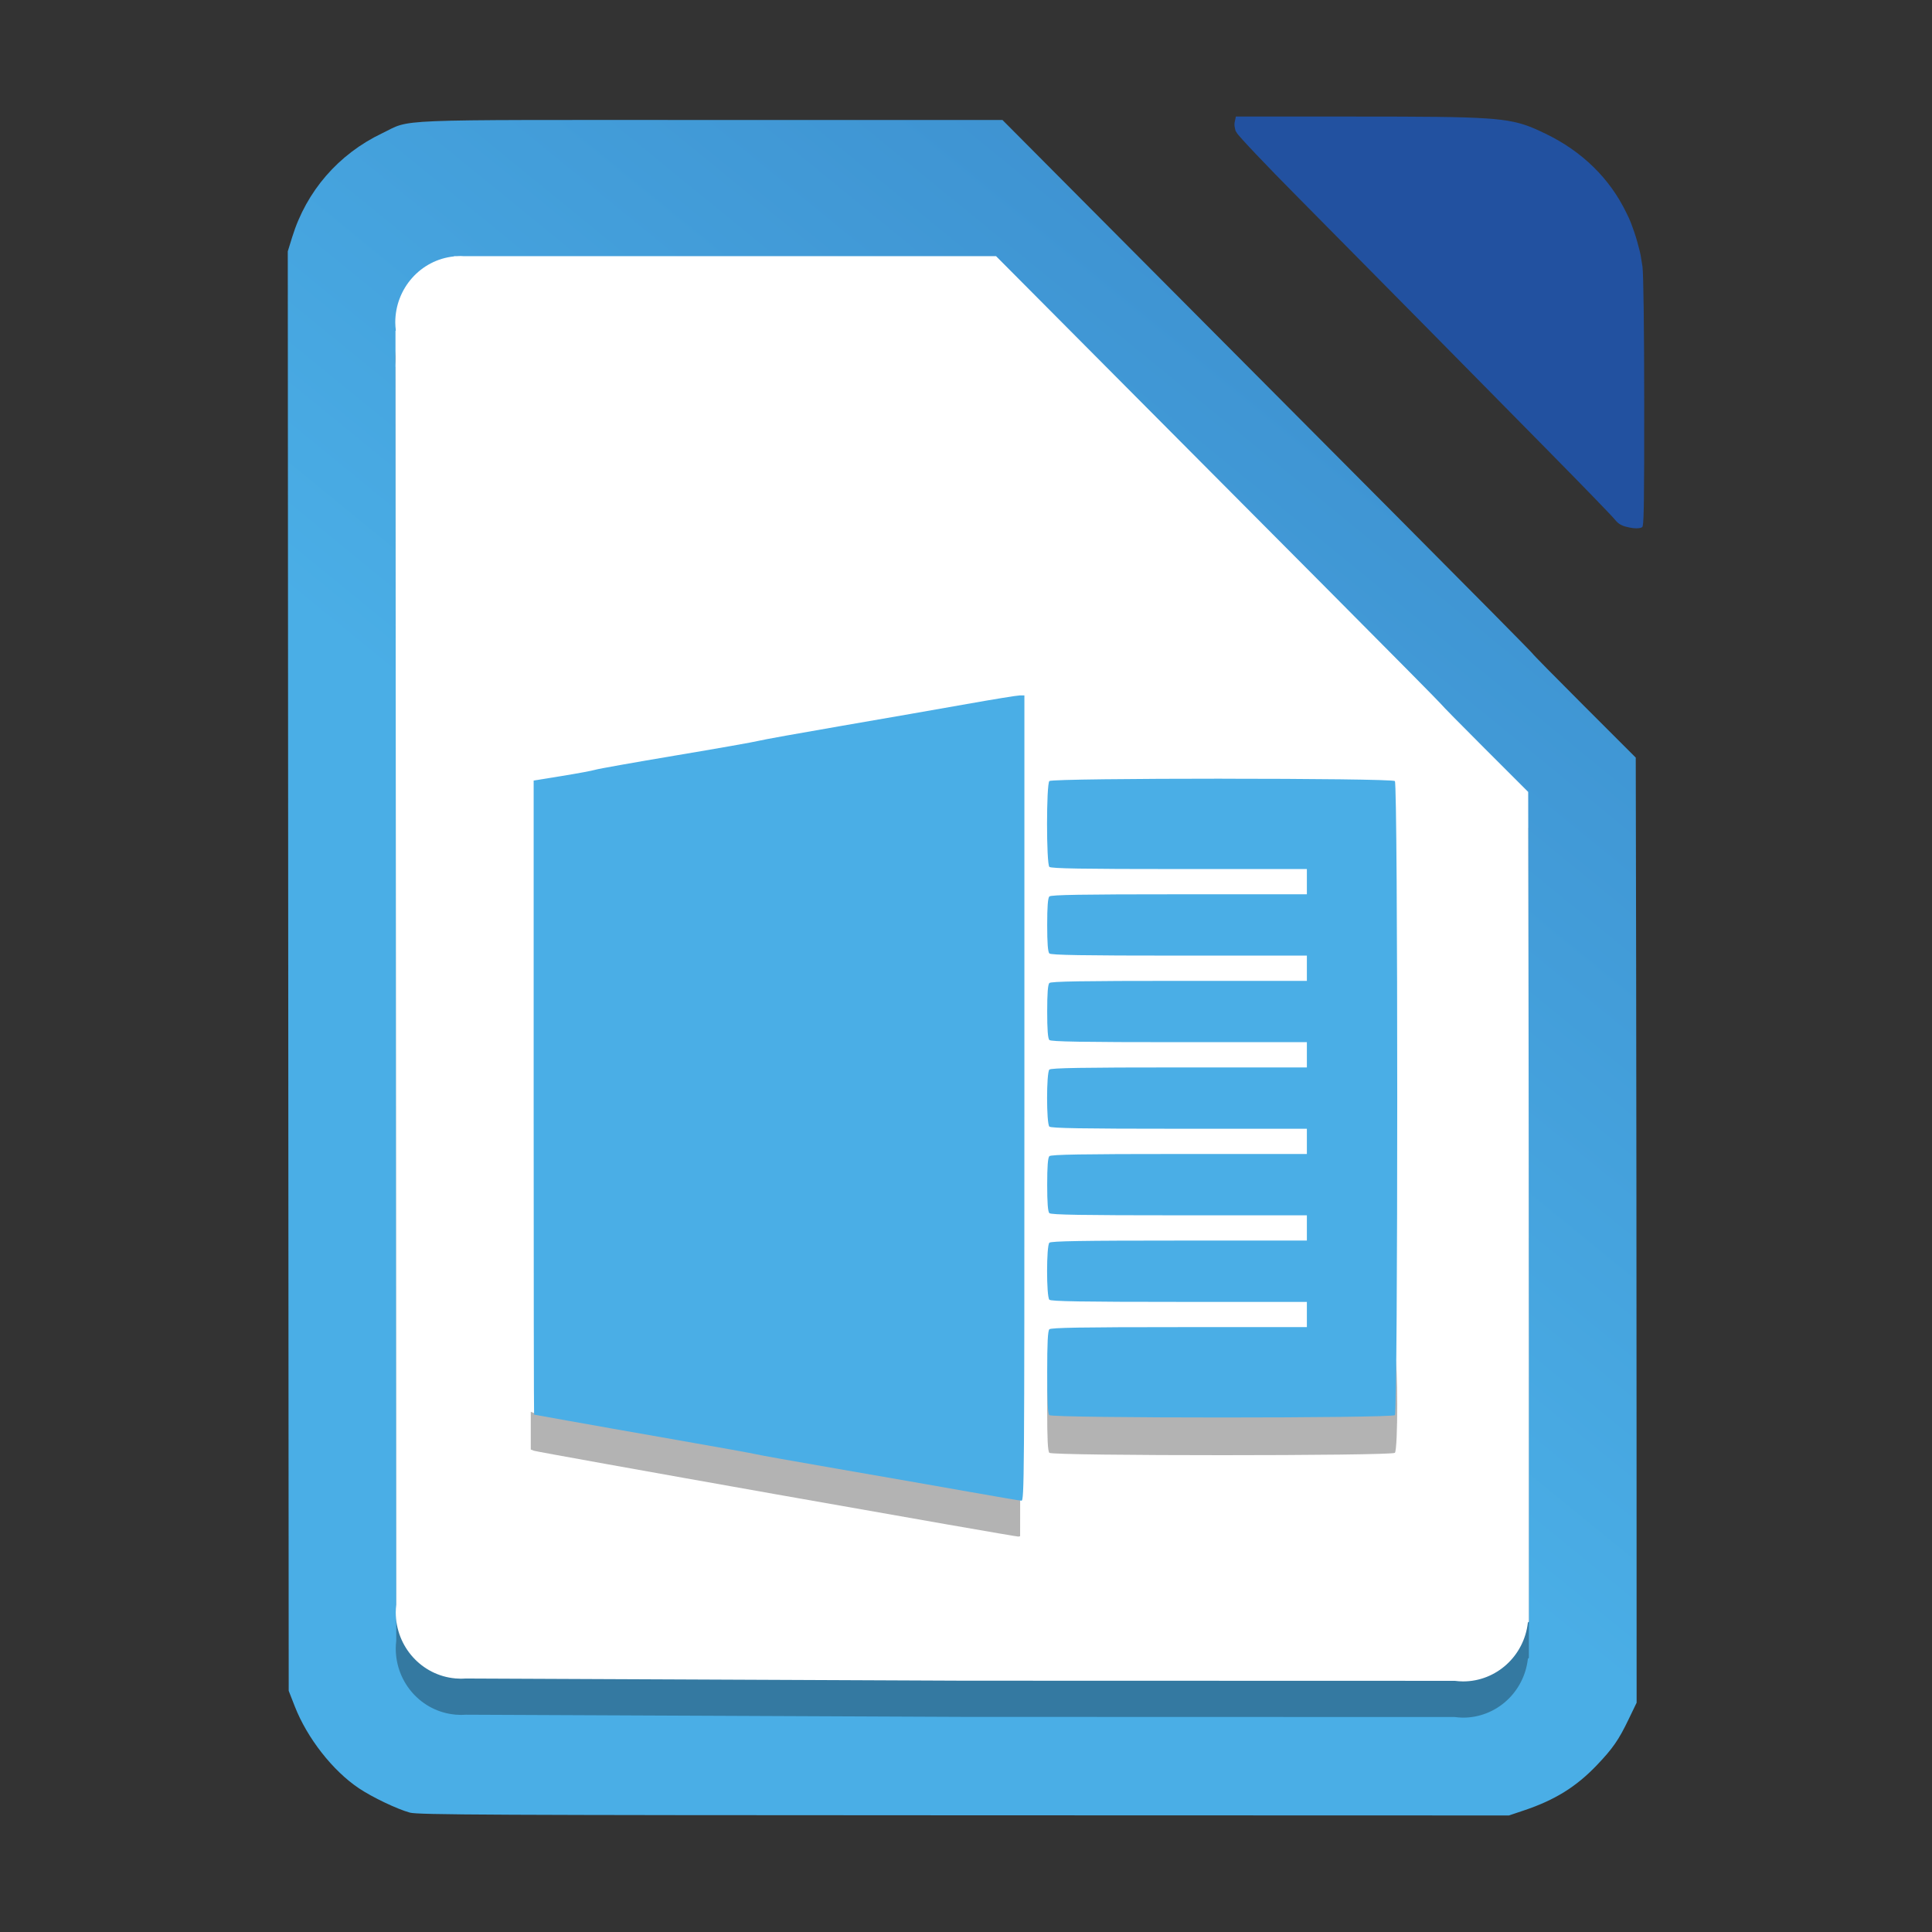 <svg xmlns="http://www.w3.org/2000/svg" xmlns:xlink="http://www.w3.org/1999/xlink" width="384pt" height="384pt" version="1.1" viewBox="0 0 384 384"><rect x="0" y="0" width="384" height="384" fill="#333333" stroke="none"/> <defs> <filter id="alpha" width="100%" height="100%" x="0%" y="0%" filterUnits="objectBoundingBox"> <feColorMatrix in="SourceGraphic" type="matrix" values="0 0 0 0 1 0 0 0 0 1 0 0 0 0 1 0 0 0 1 0"/> </filter> <linearGradient id="linear0-0" x1="235.092" x2="720.481" y1="289.085" y2="-306.19" gradientTransform="matrix(0.75,0,0,0.75,-50.441,-631.322)" gradientUnits="userSpaceOnUse"> <stop style="stop-color:rgb(29.019%,68.235%,90.196%)" offset="0"/> <stop style="stop-color:rgb(13.333%,31.764%,62.745%)" offset="1"/> </linearGradient> <filter id="alpha-48" width="100%" height="100%" x="0%" y="0%" filterUnits="objectBoundingBox"> <feColorMatrix in="SourceGraphic" type="matrix" values="0 0 0 0 1 0 0 0 0 1 0 0 0 0 1 0 0 0 1 0"/> </filter> <mask id="mask0-71"> <g style="filter:url(#alpha-48)" filter="url(#alpha)"> <rect style="fill:rgb(0%,0%,0%);fill-opacity:0.302" width="384" height="384" x="0" y="0"/> </g> </mask> <clipPath id="clip1-72"> <rect width="384" height="384" x="0" y="0"/> </clipPath> <g id="surface5-72" clip-path="url(#clip1-72)"> <path d="M 91.535 58.078 C 91.227 58.078 90.918 58.09 90.609 58.113 L 90.258 58.113 L 90.223 58.16 C 83.605 58.848 78.57 64.508 78.562 71.273 C 78.57 71.812 78.605 72.348 78.676 72.883 L 78.605 72.973 L 78.684 200.254 L 78.758 326.121 C 78.695 326.629 78.664 327.145 78.66 327.656 C 78.664 334.496 83.805 340.199 90.504 340.793 L 90.516 340.801 L 90.676 340.805 C 90.996 340.832 91.312 340.848 91.633 340.852 C 91.961 340.852 92.285 340.84 92.609 340.812 L 191.562 341.246 L 289.148 341.273 C 289.695 341.348 290.246 341.387 290.797 341.395 C 297.395 341.391 302.938 336.352 303.68 329.684 L 303.879 329.52 L 303.875 278.27 C 303.867 253.973 303.836 218.457 303.801 199.348 L 303.738 164.598 L 295.102 155.969 C 290.352 151.219 286.465 147.27 286.465 147.188 C 286.465 147.105 276.238 136.766 263.742 124.211 C 251.242 111.66 231.332 91.652 219.496 79.75 L 197.977 58.113 L 92.211 58.113 C 91.988 58.094 91.762 58.082 91.535 58.078 Z M 91.535 58.078" style="fill:rgb(0%,0%,0%)"/> </g> </defs> <g transform="translate(50.441,631.322)"> <path style="fill:url(#linear0-0)" d="m 31.035,-271.049 c -2.473,-0.664 -7.496,-3.059 -10.152,-4.844 -5.203,-3.492 -10.277,-9.977 -12.734,-16.273 l -1.207,-3.09 -0.094,-143.055 -0.09,-143.055 0.887,-2.863 c 2.816,-9.102 9.184,-16.453 17.828,-20.586 6.074,-2.902 0.32,-2.668 65.426,-2.66 l 57.914,0.004 25.613,25.75 c 14.086,14.164 37.781,37.977 52.656,52.914 14.875,14.941 27.043,27.246 27.043,27.344 0,0.098 4.625,4.797 10.277,10.449 l 10.277,10.27 0.078,41.352 c 0.039,22.742 0.078,65.008 0.082,93.922 l 0.012,52.574 -1.57,3.258 c -1.984,4.137 -3.168,5.84 -6.332,9.156 -4.117,4.309 -8.352,6.938 -14.488,8.992 l -2.984,1.004 -108.293,-0.031 c -94.418,-0.027 -108.531,-0.094 -110.148,-0.531 z m 0,0"/> <path style="fill:rgb(13.333%,31.764%,62.745%)" d="m 195.203,-608.158 -0.207,0.953 c 0,0.004 0,0.004 0,0.008 l -0.016,0.062 c -0.09,0.41 -0.082,0.828 0.031,1.27 0.035,0.219 0.082,0.426 0.145,0.598 0.019,0.047 0.09,0.148 0.188,0.273 0.012,0.023 0.019,0.043 0.031,0.066 0.34,0.652 5.852,6.465 12.246,12.91 6.395,6.449 17.441,17.625 24.555,24.836 7.109,7.211 18.484,18.746 25.273,25.629 6.789,6.887 12.688,12.973 13.102,13.531 0.086,0.117 0.191,0.23 0.301,0.34 0.336,0.352 0.684,0.598 1.105,0.777 0.203,0.098 0.41,0.18 0.617,0.23 1.215,0.324 2.098,0.43 2.766,0.324 0.07,-0.008 0.141,-0.019 0.203,-0.035 0.102,-0.023 0.199,-0.051 0.289,-0.086 0.027,-0.008 0.047,-0.031 0.07,-0.055 0.019,-0.012 0.043,-0.019 0.062,-0.031 0.156,-0.098 0.25,-1.141 0.305,-3.805 0.008,-0.34 0.016,-0.766 0.019,-1.168 0.004,-0.156 0.008,-0.297 0.008,-0.465 0.055,-3.602 0.066,-9.438 0.062,-19.328 -0.004,-14.586 -0.145,-25.613 -0.344,-27.012 -0.066,-0.461 -0.141,-0.914 -0.223,-1.367 -0.094,-0.703 -0.207,-1.238 -0.352,-1.832 -0.051,-0.211 -0.125,-0.461 -0.188,-0.699 -0.348,-1.395 -0.77,-2.746 -1.262,-4.055 -0.086,-0.234 -0.176,-0.492 -0.254,-0.695 -0.254,-0.66 -0.566,-1.344 -0.922,-2.039 -3.297,-6.828 -8.773,-12.215 -16.141,-15.762 -3,-1.441 -4.984,-2.266 -8.867,-2.738 -0.438,-0.055 -0.898,-0.105 -1.418,-0.152 -0.008,0 -0.016,0 -0.027,0 -0.066,-0.008 -0.145,-0.012 -0.211,-0.019 -0.371,-0.031 -0.762,-0.059 -1.184,-0.086 -4.953,-0.34 -12.539,-0.371 -25.949,-0.375 h -23.816 z m 0,0"/> <use width="100%" height="100%" x="0" y="0" mask="url(#mask0-71)" transform="translate(-50.441,-631.322)" xlink:href="#surface5-72"/> <path style="fill:rgb(100.000%,100.000%,100.000%)" d="m 41.094,-580.439 c -0.309,0 -0.617,0.012 -0.926,0.035 h -0.352 l -0.035,0.047 c -6.617,0.684 -11.652,6.348 -11.66,13.113 0.008,0.535 0.043,1.074 0.113,1.605 l -0.07,0.09 0.078,127.285 0.074,125.863 c -0.062,0.512 -0.094,1.027 -0.098,1.539 0.004,6.84 5.145,12.543 11.844,13.137 l 0.012,0.008 0.16,0.004 c 0.32,0.027 0.637,0.043 0.957,0.047 0.328,0 0.652,-0.016 0.977,-0.039 l 98.953,0.434 97.586,0.027 c 0.547,0.074 1.098,0.113 1.648,0.117 6.598,-0.004 12.141,-5.039 12.883,-11.707 l 0.199,-0.164 -0.004,-51.254 c -0.008,-24.293 -0.039,-59.809 -0.074,-78.922 l -0.062,-34.746 -8.637,-8.629 c -4.75,-4.75 -8.637,-8.699 -8.637,-8.781 0,-0.082 -10.227,-10.422 -22.723,-22.977 -12.5,-12.555 -32.41,-32.563 -44.246,-44.461 L 147.536,-580.404 H 41.77 c -0.223,-0.019 -0.449,-0.031 -0.672,-0.035 z m 0,0"/> <path style="opacity:0.3" d="m 152.487,-488.646 -0.081,72.328 -0.091,82.833 -0.359,0.07 c -0.195,0.039 -21.797,-3.731 -48.004,-8.376 -26.207,-4.641 -47.929,-8.551 -48.272,-8.684 l -0.625,-0.242 v 7.5 l 0.625,0.242 c 0.344,0.133 22.065,4.043 48.272,8.684 26.207,4.645 47.809,8.415 48.004,8.376 l 0.359,-0.07 0.091,-82.833 0.089,-79.828 z"/> <path d="m 152.237,-493.1 c -0.508,0 -5.238,0.77 -10.508,1.707 -5.273,0.941 -16.426,2.883 -24.785,4.324 -8.359,1.438 -15.852,2.789 -16.648,3 -0.797,0.215 -8.184,1.52 -16.418,2.898 -8.234,1.383 -15.426,2.66 -15.977,2.84 -0.551,0.18 -3.539,0.734 -6.637,1.238 l -5.637,0.91 v 63.012 c 0,34.656 0.039,63.012 0.086,63.016 0.047,0.004 3.035,0.543 6.641,1.195 3.609,0.652 13.371,2.379 21.695,3.832 8.324,1.453 15.438,2.738 15.805,2.855 0.371,0.113 7.715,1.426 16.312,2.91 8.602,1.488 20.18,3.508 25.73,4.496 5.551,0.984 10.355,1.805 10.68,1.82 0.559,0.035 0.59,-3.988 0.59,-80.008 v -80.047 z" style="fill:rgb(29.019%,68.235%,90.196%);fill-rule:evenodd"/> <path style="opacity:0.3;fill-rule:evenodd" d="m 158.127,-359.623 c -0.312,0.312 -0.43,2.711 -0.43,8.531 0,5.824 0.117,8.223 0.43,8.531 0.621,0.625 68.051,0.625 68.676,0 0.625,-0.625 0.625,-18.415 0,-19.04 z"/> <path style="fill:rgb(29.019%,68.235%,90.196%);fill-rule:evenodd" d="m 192.463,-476.553 c -17.012,0 -34.027,0.156 -34.336,0.469 -0.613,0.609 -0.613,16.449 0,17.059 0.324,0.328 6.547,0.434 25.805,0.434 h 25.379 v 5.016 h -25.379 c -19.258,0 -25.48,0.105 -25.805,0.43 -0.297,0.297 -0.43,2.07 -0.43,5.664 0,3.594 0.133,5.367 0.43,5.664 0.324,0.324 6.547,0.43 25.805,0.43 h 25.379 v 5.02 h -25.379 c -19.258,0 -25.48,0.102 -25.805,0.426 -0.297,0.297 -0.43,2.074 -0.43,5.664 0,3.594 0.133,5.371 0.43,5.664 0.324,0.328 6.547,0.43 25.805,0.43 h 25.379 v 5.02 h -25.379 c -19.258,0 -25.48,0.105 -25.805,0.43 -0.602,0.602 -0.602,10.727 0,11.328 0.324,0.324 6.547,0.43 25.805,0.43 h 25.379 v 5.016 h -25.379 c -19.258,0 -25.48,0.105 -25.805,0.434 -0.297,0.293 -0.43,2.07 -0.43,5.66 0,3.594 0.133,5.371 0.43,5.664 0.324,0.328 6.547,0.43 25.805,0.43 h 25.379 v 5.02 h -25.379 c -19.258,0 -25.48,0.102 -25.805,0.43 -0.602,0.602 -0.602,10.727 0,11.328 0.324,0.324 6.547,0.43 25.805,0.43 h 25.379 v 5.016 h -25.379 c -19.258,0 -25.48,0.105 -25.805,0.43 -0.312,0.312 -0.43,2.711 -0.43,8.531 0,5.824 0.117,8.223 0.43,8.531 0.621,0.625 68.051,0.625 68.676,0 0.625,-0.625 0.625,-125.398 0,-126.023 -0.312,-0.312 -17.324,-0.469 -34.34,-0.469 z"/> </g> </svg>
